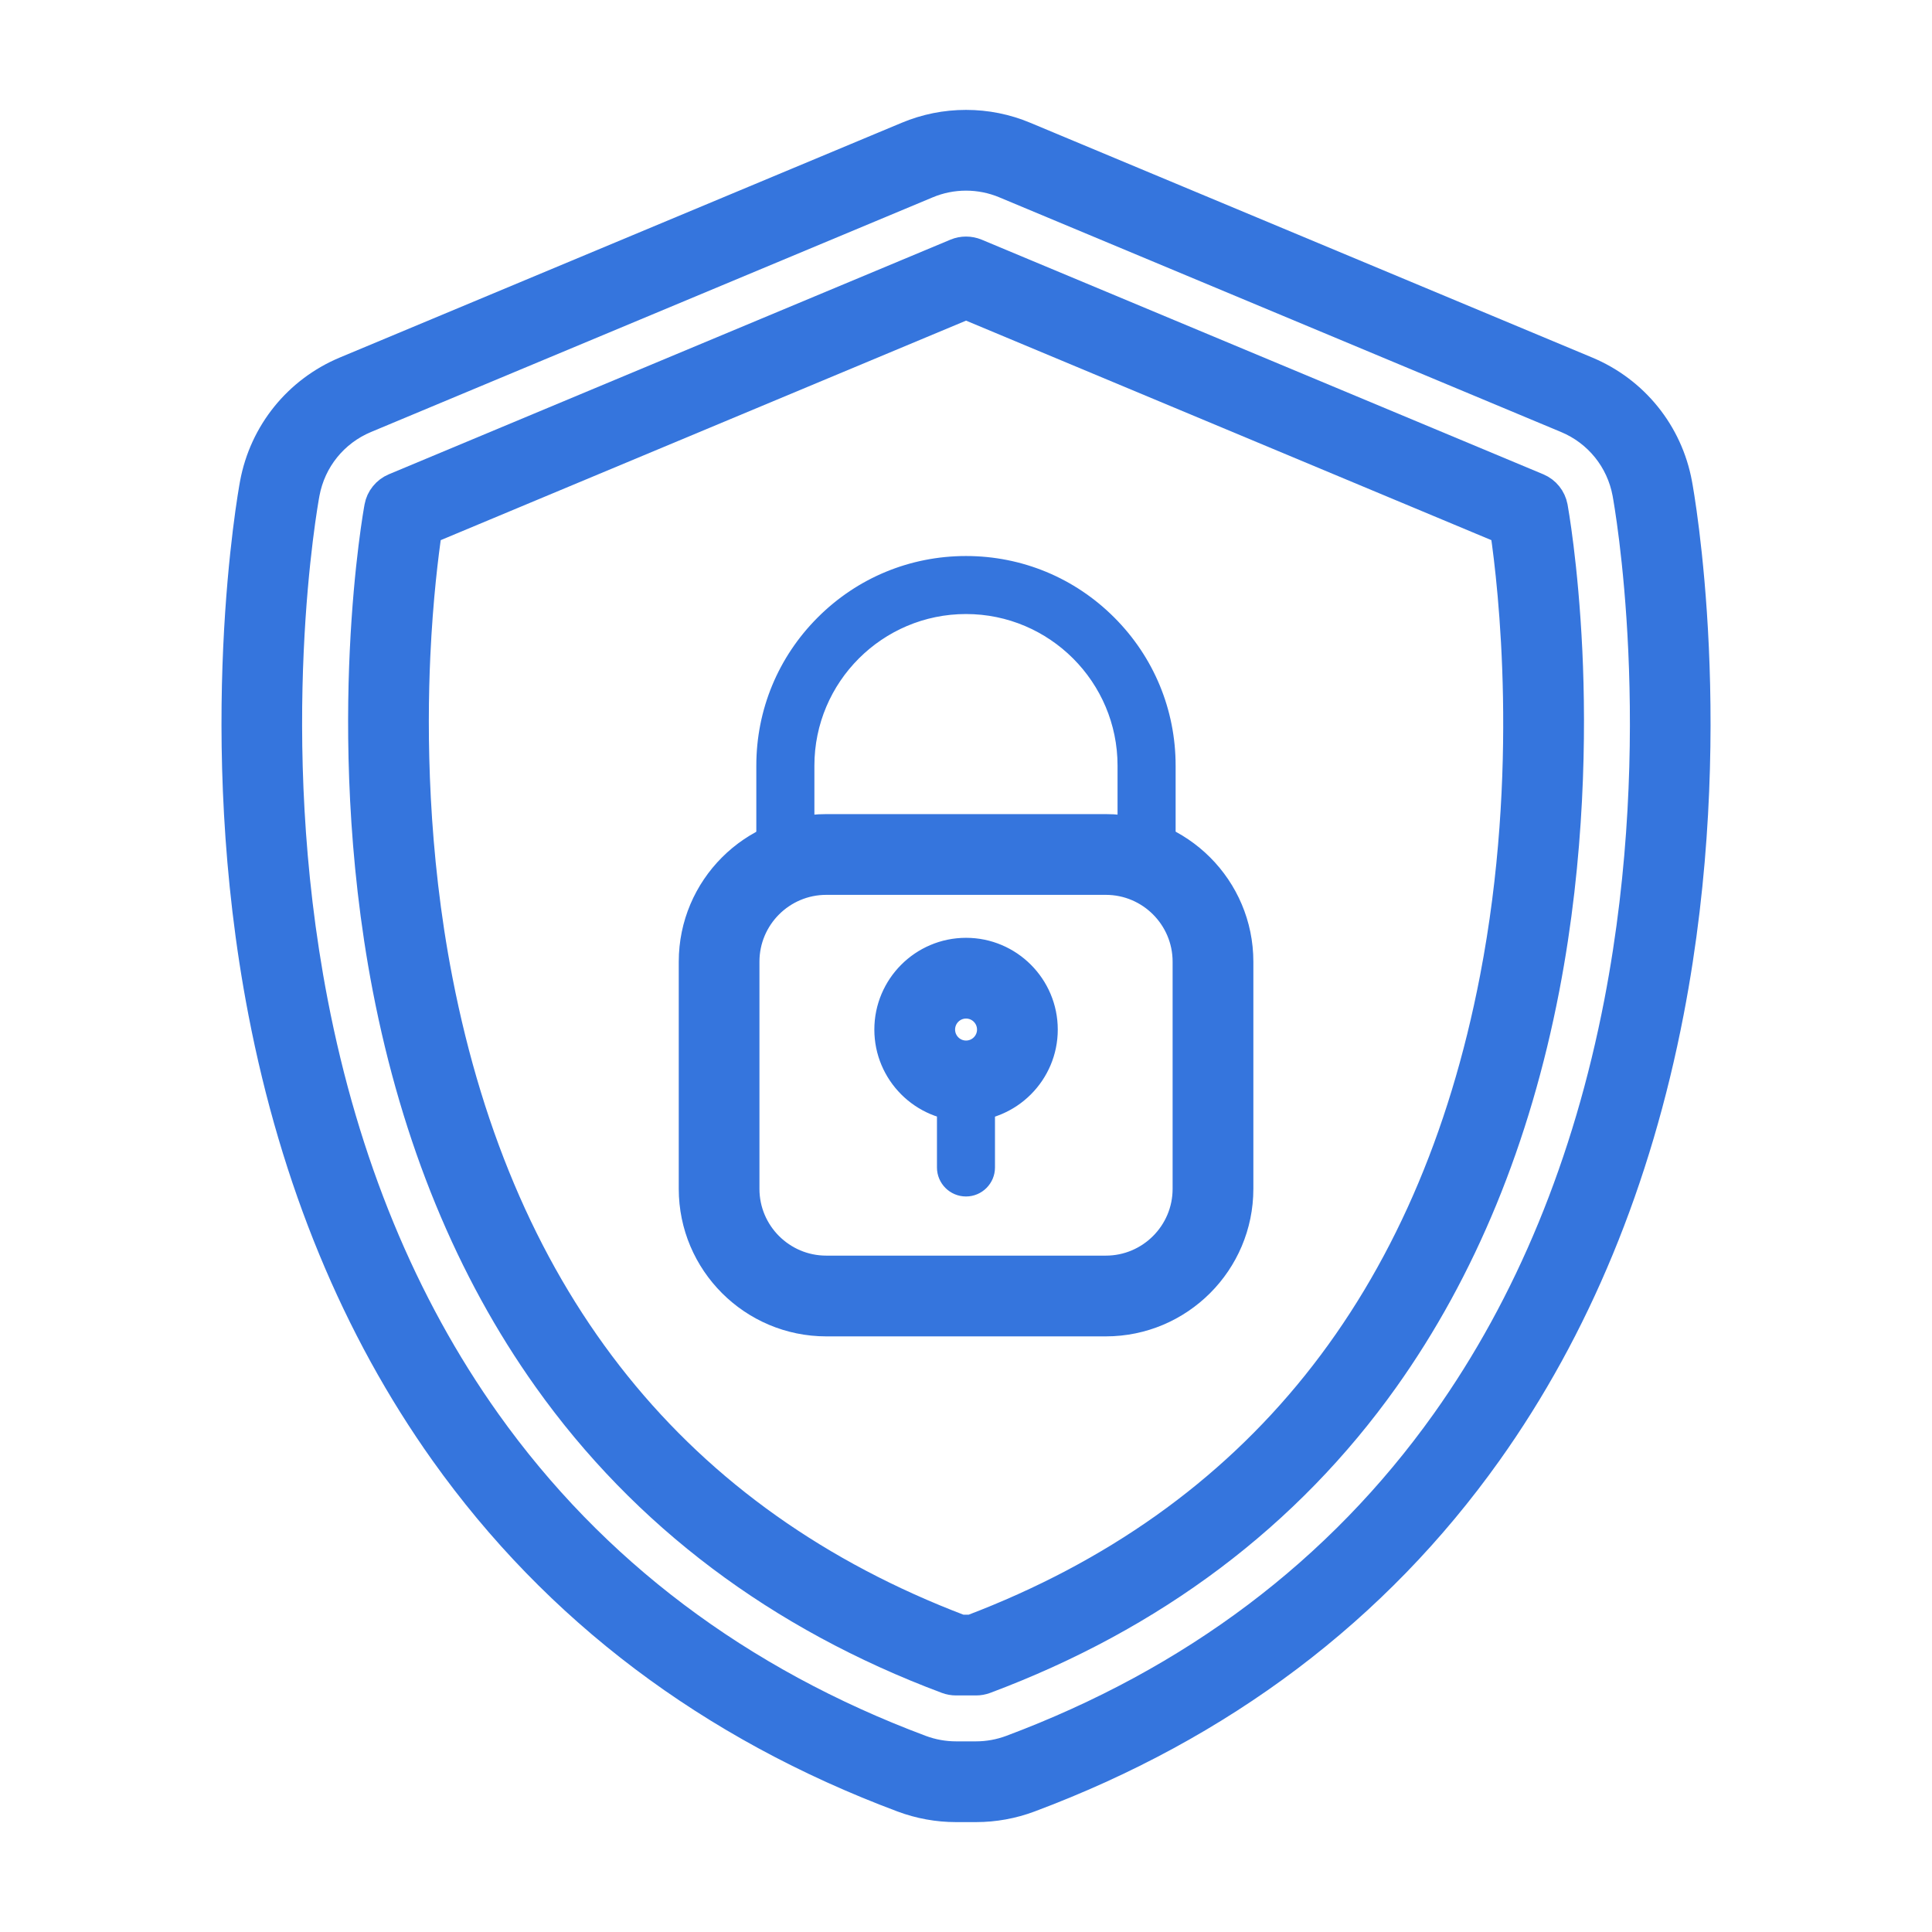 <svg width="34" height="34" viewBox="0 0 34 34" fill="none" xmlns="http://www.w3.org/2000/svg">
<path d="M17.176 31.866H16.825C16.497 31.866 16.172 31.807 15.865 31.692C12.477 30.425 9.755 28.371 7.774 25.587C6.219 23.401 5.14 20.788 4.568 17.821C3.624 12.926 4.388 8.683 4.421 8.504C4.59 7.592 5.202 6.834 6.058 6.476L15.944 2.346C16.281 2.205 16.636 2.134 17 2.134C17.365 2.134 17.72 2.205 18.056 2.346L27.942 6.476C28.799 6.834 29.411 7.592 29.579 8.504C29.613 8.683 30.377 12.926 29.433 17.82C28.861 20.788 27.782 23.401 26.226 25.587C24.245 28.371 21.523 30.425 18.136 31.692C17.829 31.807 17.504 31.866 17.176 31.866ZM17 3.155C16.773 3.155 16.548 3.2 16.338 3.288L6.452 7.418C5.915 7.642 5.531 8.118 5.425 8.69C5.393 8.861 4.662 12.92 5.57 17.627C6.114 20.45 7.136 22.929 8.606 24.995C10.467 27.61 13.029 29.541 16.222 30.736C16.415 30.808 16.619 30.845 16.825 30.845H17.176C17.382 30.845 17.585 30.808 17.778 30.736C20.971 29.541 23.534 27.61 25.395 24.995C26.865 22.929 27.886 20.45 28.431 17.627C29.338 12.92 28.607 8.861 28.576 8.69C28.47 8.118 28.086 7.642 27.549 7.418L17.663 3.288C17.453 3.2 17.228 3.155 17 3.155Z" fill="#3575DD" stroke="#3575DD" stroke-width="0.4"/>
<path d="M17.177 29.637H16.825C16.764 29.637 16.703 29.626 16.646 29.605C13.683 28.496 11.309 26.71 9.591 24.295C8.221 22.371 7.268 20.051 6.756 17.399C6.304 15.054 6.289 12.876 6.355 11.462C6.427 9.926 6.605 8.951 6.613 8.91C6.628 8.827 6.664 8.749 6.718 8.683C6.771 8.617 6.84 8.565 6.918 8.532L16.804 4.402C16.866 4.376 16.933 4.363 17.001 4.363C17.068 4.363 17.135 4.376 17.198 4.402L27.084 8.532C27.162 8.565 27.231 8.617 27.284 8.683C27.337 8.749 27.373 8.827 27.389 8.91C27.396 8.951 27.574 9.926 27.647 11.462C27.713 12.876 27.697 15.054 27.245 17.399C26.734 20.051 25.78 22.371 24.411 24.295C22.693 26.71 20.319 28.496 17.355 29.605C17.298 29.626 17.238 29.637 17.177 29.637ZM16.918 28.616H17.084C22.067 26.722 25.148 22.883 26.243 17.205C26.945 13.565 26.565 10.301 26.428 9.365L17.001 5.426L7.574 9.365C7.518 9.748 7.42 10.52 7.373 11.541C7.311 12.9 7.329 14.991 7.765 17.235C8.865 22.897 11.944 26.725 16.918 28.616Z" fill="#3575DD" stroke="#3575DD" stroke-width="0.4"/>
<path d="M19.461 23.318H14.541C13.22 23.318 12.145 22.243 12.145 20.922V16.924C12.145 15.602 13.22 14.527 14.541 14.527H19.461C20.782 14.527 21.857 15.602 21.857 16.924V20.922C21.857 22.243 20.782 23.318 19.461 23.318ZM14.541 15.548C13.782 15.548 13.165 16.165 13.165 16.924V20.922C13.165 21.68 13.782 22.297 14.541 22.297H19.461C20.219 22.297 20.836 21.68 20.836 20.922V16.924C20.836 16.165 20.219 15.548 19.461 15.548H14.541ZM17.001 19.533C16.221 19.533 15.587 18.898 15.587 18.119C15.587 17.339 16.221 16.704 17.001 16.704C17.781 16.704 18.415 17.339 18.415 18.119C18.415 18.898 17.781 19.533 17.001 19.533ZM17.001 17.725C16.784 17.725 16.608 17.901 16.608 18.119C16.608 18.335 16.784 18.512 17.001 18.512C17.218 18.512 17.394 18.335 17.394 18.119C17.394 17.901 17.218 17.725 17.001 17.725Z" fill="#3575DD" stroke="#3575DD" stroke-width="0.4"/>
<path d="M20.178 15.535C19.903 15.535 19.68 15.312 19.68 15.038V13.474C19.68 11.996 18.478 10.793 17 10.793C15.521 10.793 14.319 11.996 14.319 13.474V15.038C14.319 15.312 14.096 15.535 13.821 15.535C13.546 15.535 13.323 15.312 13.323 15.038V13.474C13.323 12.492 13.706 11.569 14.4 10.875C15.094 10.181 16.017 9.798 17 9.798C17.982 9.798 18.905 10.181 19.599 10.875C20.293 11.569 20.676 12.492 20.676 13.474V15.038C20.676 15.312 20.453 15.535 20.178 15.535ZM17 21.043C16.725 21.043 16.502 20.82 16.502 20.546V19.022C16.502 18.747 16.725 18.525 17 18.525C17.274 18.525 17.497 18.747 17.497 19.022V20.546C17.497 20.82 17.274 21.043 17 21.043Z" fill="#3575DD" stroke="#3575DD" stroke-width="0.026"/>
</svg>
